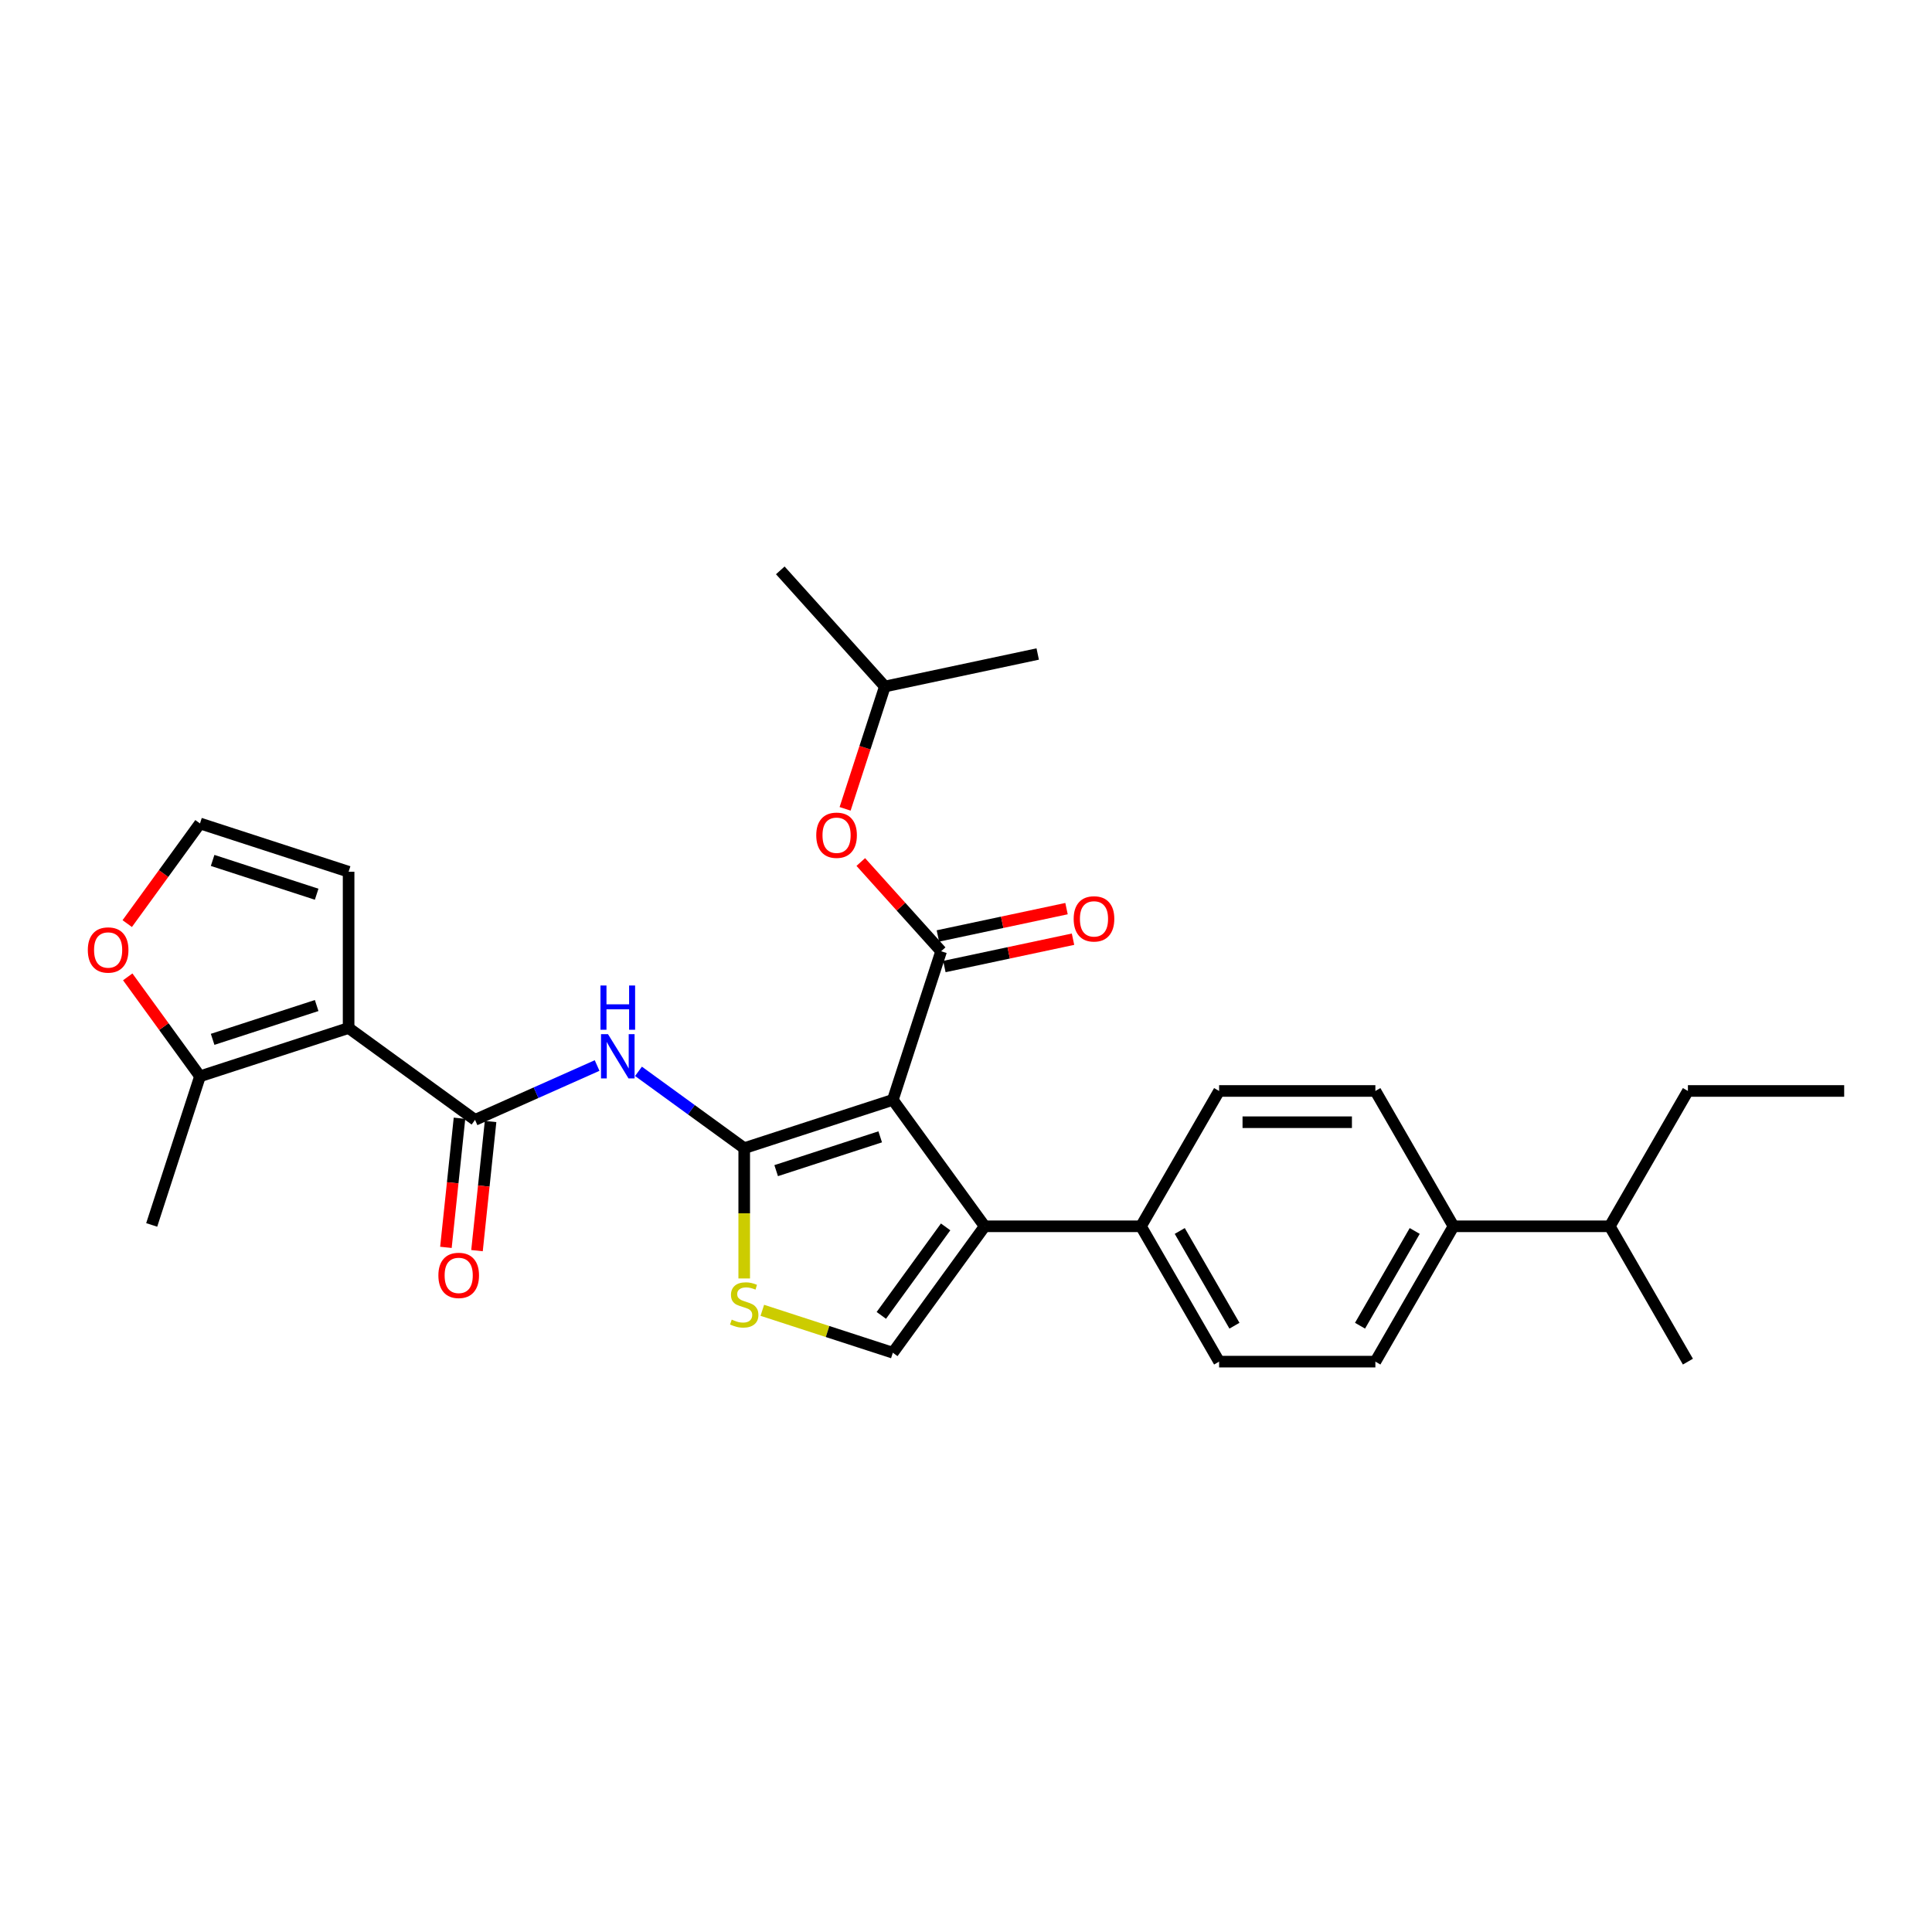 <?xml version='1.0' encoding='iso-8859-1'?>
<svg version='1.1' baseProfile='full'
              xmlns='http://www.w3.org/2000/svg'
                      xmlns:rdkit='http://www.rdkit.org/xml'
                      xmlns:xlink='http://www.w3.org/1999/xlink'
                  xml:space='preserve'
width='1000px' height='1000px' viewBox='0 0 1000 1000'>
<!-- END OF HEADER -->
<rect style='opacity:1.0;fill:#FFFFFF;stroke:none' width='1000' height='1000' x='0' y='0'> </rect>
<path class='bond-0' d='M 462.133,569.293 L 385.207,594.288' style='fill:none;fill-rule:evenodd;stroke:#000000;stroke-width:6px;stroke-linecap:butt;stroke-linejoin:miter;stroke-opacity:1' />
<path class='bond-0' d='M 455.593,588.427 L 401.745,605.924' style='fill:none;fill-rule:evenodd;stroke:#000000;stroke-width:6px;stroke-linecap:butt;stroke-linejoin:miter;stroke-opacity:1' />
<path class='bond-1' d='M 462.133,569.293 L 487.128,492.366' style='fill:none;fill-rule:evenodd;stroke:#000000;stroke-width:6px;stroke-linecap:butt;stroke-linejoin:miter;stroke-opacity:1' />
<path class='bond-3' d='M 462.133,569.293 L 509.676,634.73' style='fill:none;fill-rule:evenodd;stroke:#000000;stroke-width:6px;stroke-linecap:butt;stroke-linejoin:miter;stroke-opacity:1' />
<path class='bond-5' d='M 385.207,594.288 L 357.843,574.406' style='fill:none;fill-rule:evenodd;stroke:#000000;stroke-width:6px;stroke-linecap:butt;stroke-linejoin:miter;stroke-opacity:1' />
<path class='bond-5' d='M 357.843,574.406 L 330.478,554.525' style='fill:none;fill-rule:evenodd;stroke:#0000FF;stroke-width:6px;stroke-linecap:butt;stroke-linejoin:miter;stroke-opacity:1' />
<path class='bond-6' d='M 385.207,594.288 L 385.207,628.009' style='fill:none;fill-rule:evenodd;stroke:#000000;stroke-width:6px;stroke-linecap:butt;stroke-linejoin:miter;stroke-opacity:1' />
<path class='bond-6' d='M 385.207,628.009 L 385.207,661.73' style='fill:none;fill-rule:evenodd;stroke:#CCCC00;stroke-width:6px;stroke-linecap:butt;stroke-linejoin:miter;stroke-opacity:1' />
<path class='bond-9' d='M 487.128,492.366 L 466.335,469.274' style='fill:none;fill-rule:evenodd;stroke:#000000;stroke-width:6px;stroke-linecap:butt;stroke-linejoin:miter;stroke-opacity:1' />
<path class='bond-9' d='M 466.335,469.274 L 445.543,446.181' style='fill:none;fill-rule:evenodd;stroke:#FF0000;stroke-width:6px;stroke-linecap:butt;stroke-linejoin:miter;stroke-opacity:1' />
<path class='bond-14' d='M 488.81,500.278 L 522.1,493.202' style='fill:none;fill-rule:evenodd;stroke:#000000;stroke-width:6px;stroke-linecap:butt;stroke-linejoin:miter;stroke-opacity:1' />
<path class='bond-14' d='M 522.1,493.202 L 555.39,486.126' style='fill:none;fill-rule:evenodd;stroke:#FF0000;stroke-width:6px;stroke-linecap:butt;stroke-linejoin:miter;stroke-opacity:1' />
<path class='bond-14' d='M 485.446,484.455 L 518.737,477.379' style='fill:none;fill-rule:evenodd;stroke:#000000;stroke-width:6px;stroke-linecap:butt;stroke-linejoin:miter;stroke-opacity:1' />
<path class='bond-14' d='M 518.737,477.379 L 552.027,470.302' style='fill:none;fill-rule:evenodd;stroke:#FF0000;stroke-width:6px;stroke-linecap:butt;stroke-linejoin:miter;stroke-opacity:1' />
<path class='bond-2' d='M 180.439,532.1 L 245.877,579.644' style='fill:none;fill-rule:evenodd;stroke:#000000;stroke-width:6px;stroke-linecap:butt;stroke-linejoin:miter;stroke-opacity:1' />
<path class='bond-8' d='M 180.439,532.1 L 103.513,557.095' style='fill:none;fill-rule:evenodd;stroke:#000000;stroke-width:6px;stroke-linecap:butt;stroke-linejoin:miter;stroke-opacity:1' />
<path class='bond-8' d='M 163.901,520.464 L 110.053,537.961' style='fill:none;fill-rule:evenodd;stroke:#000000;stroke-width:6px;stroke-linecap:butt;stroke-linejoin:miter;stroke-opacity:1' />
<path class='bond-11' d='M 180.439,532.1 L 180.439,451.215' style='fill:none;fill-rule:evenodd;stroke:#000000;stroke-width:6px;stroke-linecap:butt;stroke-linejoin:miter;stroke-opacity:1' />
<path class='bond-7' d='M 509.676,634.73 L 462.133,700.168' style='fill:none;fill-rule:evenodd;stroke:#000000;stroke-width:6px;stroke-linecap:butt;stroke-linejoin:miter;stroke-opacity:1' />
<path class='bond-7' d='M 489.457,635.037 L 456.177,680.844' style='fill:none;fill-rule:evenodd;stroke:#000000;stroke-width:6px;stroke-linecap:butt;stroke-linejoin:miter;stroke-opacity:1' />
<path class='bond-10' d='M 509.676,634.73 L 590.562,634.73' style='fill:none;fill-rule:evenodd;stroke:#000000;stroke-width:6px;stroke-linecap:butt;stroke-linejoin:miter;stroke-opacity:1' />
<path class='bond-4' d='M 245.877,579.644 L 277.468,565.578' style='fill:none;fill-rule:evenodd;stroke:#000000;stroke-width:6px;stroke-linecap:butt;stroke-linejoin:miter;stroke-opacity:1' />
<path class='bond-4' d='M 277.468,565.578 L 309.06,551.513' style='fill:none;fill-rule:evenodd;stroke:#0000FF;stroke-width:6px;stroke-linecap:butt;stroke-linejoin:miter;stroke-opacity:1' />
<path class='bond-15' d='M 237.833,578.798 L 234.32,612.217' style='fill:none;fill-rule:evenodd;stroke:#000000;stroke-width:6px;stroke-linecap:butt;stroke-linejoin:miter;stroke-opacity:1' />
<path class='bond-15' d='M 234.32,612.217 L 230.808,645.635' style='fill:none;fill-rule:evenodd;stroke:#FF0000;stroke-width:6px;stroke-linecap:butt;stroke-linejoin:miter;stroke-opacity:1' />
<path class='bond-15' d='M 253.921,580.489 L 250.409,613.908' style='fill:none;fill-rule:evenodd;stroke:#000000;stroke-width:6px;stroke-linecap:butt;stroke-linejoin:miter;stroke-opacity:1' />
<path class='bond-15' d='M 250.409,613.908 L 246.896,647.326' style='fill:none;fill-rule:evenodd;stroke:#FF0000;stroke-width:6px;stroke-linecap:butt;stroke-linejoin:miter;stroke-opacity:1' />
<path class='bond-29' d='M 394.573,678.216 L 428.353,689.192' style='fill:none;fill-rule:evenodd;stroke:#CCCC00;stroke-width:6px;stroke-linecap:butt;stroke-linejoin:miter;stroke-opacity:1' />
<path class='bond-29' d='M 428.353,689.192 L 462.133,700.168' style='fill:none;fill-rule:evenodd;stroke:#000000;stroke-width:6px;stroke-linecap:butt;stroke-linejoin:miter;stroke-opacity:1' />
<path class='bond-12' d='M 103.513,557.095 L 84.813,531.357' style='fill:none;fill-rule:evenodd;stroke:#000000;stroke-width:6px;stroke-linecap:butt;stroke-linejoin:miter;stroke-opacity:1' />
<path class='bond-12' d='M 84.813,531.357 L 66.113,505.619' style='fill:none;fill-rule:evenodd;stroke:#FF0000;stroke-width:6px;stroke-linecap:butt;stroke-linejoin:miter;stroke-opacity:1' />
<path class='bond-23' d='M 103.513,557.095 L 78.518,634.022' style='fill:none;fill-rule:evenodd;stroke:#000000;stroke-width:6px;stroke-linecap:butt;stroke-linejoin:miter;stroke-opacity:1' />
<path class='bond-22' d='M 437.426,418.652 L 447.713,386.991' style='fill:none;fill-rule:evenodd;stroke:#FF0000;stroke-width:6px;stroke-linecap:butt;stroke-linejoin:miter;stroke-opacity:1' />
<path class='bond-22' d='M 447.713,386.991 L 458,355.33' style='fill:none;fill-rule:evenodd;stroke:#000000;stroke-width:6px;stroke-linecap:butt;stroke-linejoin:miter;stroke-opacity:1' />
<path class='bond-17' d='M 590.562,634.73 L 631.004,564.682' style='fill:none;fill-rule:evenodd;stroke:#000000;stroke-width:6px;stroke-linecap:butt;stroke-linejoin:miter;stroke-opacity:1' />
<path class='bond-18' d='M 590.562,634.73 L 631.004,704.779' style='fill:none;fill-rule:evenodd;stroke:#000000;stroke-width:6px;stroke-linecap:butt;stroke-linejoin:miter;stroke-opacity:1' />
<path class='bond-18' d='M 610.638,637.149 L 638.948,686.183' style='fill:none;fill-rule:evenodd;stroke:#000000;stroke-width:6px;stroke-linecap:butt;stroke-linejoin:miter;stroke-opacity:1' />
<path class='bond-13' d='M 180.439,451.215 L 103.513,426.22' style='fill:none;fill-rule:evenodd;stroke:#000000;stroke-width:6px;stroke-linecap:butt;stroke-linejoin:miter;stroke-opacity:1' />
<path class='bond-13' d='M 163.901,462.851 L 110.053,445.355' style='fill:none;fill-rule:evenodd;stroke:#000000;stroke-width:6px;stroke-linecap:butt;stroke-linejoin:miter;stroke-opacity:1' />
<path class='bond-31' d='M 65.854,478.053 L 84.683,452.137' style='fill:none;fill-rule:evenodd;stroke:#FF0000;stroke-width:6px;stroke-linecap:butt;stroke-linejoin:miter;stroke-opacity:1' />
<path class='bond-31' d='M 84.683,452.137 L 103.513,426.22' style='fill:none;fill-rule:evenodd;stroke:#000000;stroke-width:6px;stroke-linecap:butt;stroke-linejoin:miter;stroke-opacity:1' />
<path class='bond-16' d='M 752.332,634.73 L 711.89,704.779' style='fill:none;fill-rule:evenodd;stroke:#000000;stroke-width:6px;stroke-linecap:butt;stroke-linejoin:miter;stroke-opacity:1' />
<path class='bond-16' d='M 732.256,637.149 L 703.946,686.183' style='fill:none;fill-rule:evenodd;stroke:#000000;stroke-width:6px;stroke-linecap:butt;stroke-linejoin:miter;stroke-opacity:1' />
<path class='bond-21' d='M 752.332,634.73 L 833.218,634.73' style='fill:none;fill-rule:evenodd;stroke:#000000;stroke-width:6px;stroke-linecap:butt;stroke-linejoin:miter;stroke-opacity:1' />
<path class='bond-30' d='M 752.332,634.73 L 711.89,564.682' style='fill:none;fill-rule:evenodd;stroke:#000000;stroke-width:6px;stroke-linecap:butt;stroke-linejoin:miter;stroke-opacity:1' />
<path class='bond-20' d='M 631.004,564.682 L 711.89,564.682' style='fill:none;fill-rule:evenodd;stroke:#000000;stroke-width:6px;stroke-linecap:butt;stroke-linejoin:miter;stroke-opacity:1' />
<path class='bond-20' d='M 643.137,580.859 L 699.757,580.859' style='fill:none;fill-rule:evenodd;stroke:#000000;stroke-width:6px;stroke-linecap:butt;stroke-linejoin:miter;stroke-opacity:1' />
<path class='bond-19' d='M 631.004,704.779 L 711.89,704.779' style='fill:none;fill-rule:evenodd;stroke:#000000;stroke-width:6px;stroke-linecap:butt;stroke-linejoin:miter;stroke-opacity:1' />
<path class='bond-24' d='M 833.218,634.73 L 873.66,564.682' style='fill:none;fill-rule:evenodd;stroke:#000000;stroke-width:6px;stroke-linecap:butt;stroke-linejoin:miter;stroke-opacity:1' />
<path class='bond-25' d='M 833.218,634.73 L 873.66,704.779' style='fill:none;fill-rule:evenodd;stroke:#000000;stroke-width:6px;stroke-linecap:butt;stroke-linejoin:miter;stroke-opacity:1' />
<path class='bond-26' d='M 458,355.33 L 403.877,295.221' style='fill:none;fill-rule:evenodd;stroke:#000000;stroke-width:6px;stroke-linecap:butt;stroke-linejoin:miter;stroke-opacity:1' />
<path class='bond-27' d='M 458,355.33 L 537.118,338.513' style='fill:none;fill-rule:evenodd;stroke:#000000;stroke-width:6px;stroke-linecap:butt;stroke-linejoin:miter;stroke-opacity:1' />
<path class='bond-28' d='M 873.66,564.682 L 954.545,564.682' style='fill:none;fill-rule:evenodd;stroke:#000000;stroke-width:6px;stroke-linecap:butt;stroke-linejoin:miter;stroke-opacity:1' />
<path  class='atom-6' d='M 314.706 535.291
L 322.212 547.424
Q 322.956 548.621, 324.153 550.789
Q 325.35 552.957, 325.415 553.086
L 325.415 535.291
L 328.456 535.291
L 328.456 558.198
L 325.318 558.198
L 317.262 544.933
Q 316.324 543.38, 315.321 541.6
Q 314.35 539.821, 314.059 539.271
L 314.059 558.198
L 311.082 558.198
L 311.082 535.291
L 314.706 535.291
' fill='#0000FF'/>
<path  class='atom-6' d='M 310.807 510.094
L 313.913 510.094
L 313.913 519.832
L 325.625 519.832
L 325.625 510.094
L 328.731 510.094
L 328.731 533.001
L 325.625 533.001
L 325.625 522.421
L 313.913 522.421
L 313.913 533.001
L 310.807 533.001
L 310.807 510.094
' fill='#0000FF'/>
<path  class='atom-7' d='M 378.736 683.035
Q 378.995 683.132, 380.062 683.585
Q 381.13 684.038, 382.295 684.329
Q 383.492 684.588, 384.657 684.588
Q 386.824 684.588, 388.086 683.553
Q 389.348 682.485, 389.348 680.641
Q 389.348 679.379, 388.701 678.603
Q 388.086 677.826, 387.116 677.405
Q 386.145 676.985, 384.527 676.5
Q 382.489 675.885, 381.26 675.302
Q 380.062 674.72, 379.189 673.491
Q 378.348 672.261, 378.348 670.19
Q 378.348 667.311, 380.289 665.531
Q 382.263 663.752, 386.145 663.752
Q 388.798 663.752, 391.807 665.014
L 391.063 667.505
Q 388.313 666.373, 386.242 666.373
Q 384.01 666.373, 382.78 667.311
Q 381.551 668.217, 381.583 669.802
Q 381.583 671.032, 382.198 671.776
Q 382.845 672.52, 383.751 672.941
Q 384.689 673.361, 386.242 673.846
Q 388.313 674.494, 389.542 675.141
Q 390.772 675.788, 391.645 677.114
Q 392.551 678.408, 392.551 680.641
Q 392.551 683.812, 390.416 685.526
Q 388.313 687.209, 384.786 687.209
Q 382.748 687.209, 381.195 686.756
Q 379.674 686.335, 377.862 685.591
L 378.736 683.035
' fill='#CCCC00'/>
<path  class='atom-10' d='M 422.49 432.322
Q 422.49 426.821, 425.208 423.748
Q 427.926 420.674, 433.005 420.674
Q 438.085 420.674, 440.803 423.748
Q 443.52 426.821, 443.52 432.322
Q 443.52 437.886, 440.77 441.057
Q 438.02 444.196, 433.005 444.196
Q 427.958 444.196, 425.208 441.057
Q 422.49 437.919, 422.49 432.322
M 433.005 441.607
Q 436.5 441.607, 438.376 439.278
Q 440.285 436.916, 440.285 432.322
Q 440.285 427.824, 438.376 425.56
Q 436.5 423.262, 433.005 423.262
Q 429.511 423.262, 427.602 425.527
Q 425.726 427.792, 425.726 432.322
Q 425.726 436.948, 427.602 439.278
Q 429.511 441.607, 433.005 441.607
' fill='#FF0000'/>
<path  class='atom-13' d='M 45.455 491.722
Q 45.455 486.222, 48.172 483.149
Q 50.89 480.075, 55.97 480.075
Q 61.049 480.075, 63.767 483.149
Q 66.485 486.222, 66.485 491.722
Q 66.485 497.287, 63.735 500.458
Q 60.984 503.596, 55.97 503.596
Q 50.922 503.596, 48.172 500.458
Q 45.455 497.32, 45.455 491.722
M 55.97 501.008
Q 59.464 501.008, 61.34 498.679
Q 63.249 496.317, 63.249 491.722
Q 63.249 487.225, 61.34 484.96
Q 59.464 482.663, 55.97 482.663
Q 52.475 482.663, 50.566 484.928
Q 48.69 487.193, 48.69 491.722
Q 48.69 496.349, 50.566 498.679
Q 52.475 501.008, 55.97 501.008
' fill='#FF0000'/>
<path  class='atom-15' d='M 555.731 475.614
Q 555.731 470.114, 558.449 467.04
Q 561.166 463.967, 566.246 463.967
Q 571.326 463.967, 574.043 467.04
Q 576.761 470.114, 576.761 475.614
Q 576.761 481.179, 574.011 484.35
Q 571.261 487.488, 566.246 487.488
Q 561.199 487.488, 558.449 484.35
Q 555.731 481.211, 555.731 475.614
M 566.246 484.9
Q 569.74 484.9, 571.617 482.57
Q 573.526 480.208, 573.526 475.614
Q 573.526 471.117, 571.617 468.852
Q 569.74 466.555, 566.246 466.555
Q 562.752 466.555, 560.843 468.82
Q 558.966 471.084, 558.966 475.614
Q 558.966 480.241, 560.843 482.57
Q 562.752 484.9, 566.246 484.9
' fill='#FF0000'/>
<path  class='atom-16' d='M 226.907 660.15
Q 226.907 654.65, 229.625 651.577
Q 232.342 648.503, 237.422 648.503
Q 242.502 648.503, 245.219 651.577
Q 247.937 654.65, 247.937 660.15
Q 247.937 665.715, 245.187 668.886
Q 242.437 672.024, 237.422 672.024
Q 232.375 672.024, 229.625 668.886
Q 226.907 665.748, 226.907 660.15
M 237.422 669.436
Q 240.916 669.436, 242.793 667.107
Q 244.702 664.745, 244.702 660.15
Q 244.702 655.653, 242.793 653.388
Q 240.916 651.091, 237.422 651.091
Q 233.928 651.091, 232.019 653.356
Q 230.142 655.621, 230.142 660.15
Q 230.142 664.777, 232.019 667.107
Q 233.928 669.436, 237.422 669.436
' fill='#FF0000'/>
</svg>
